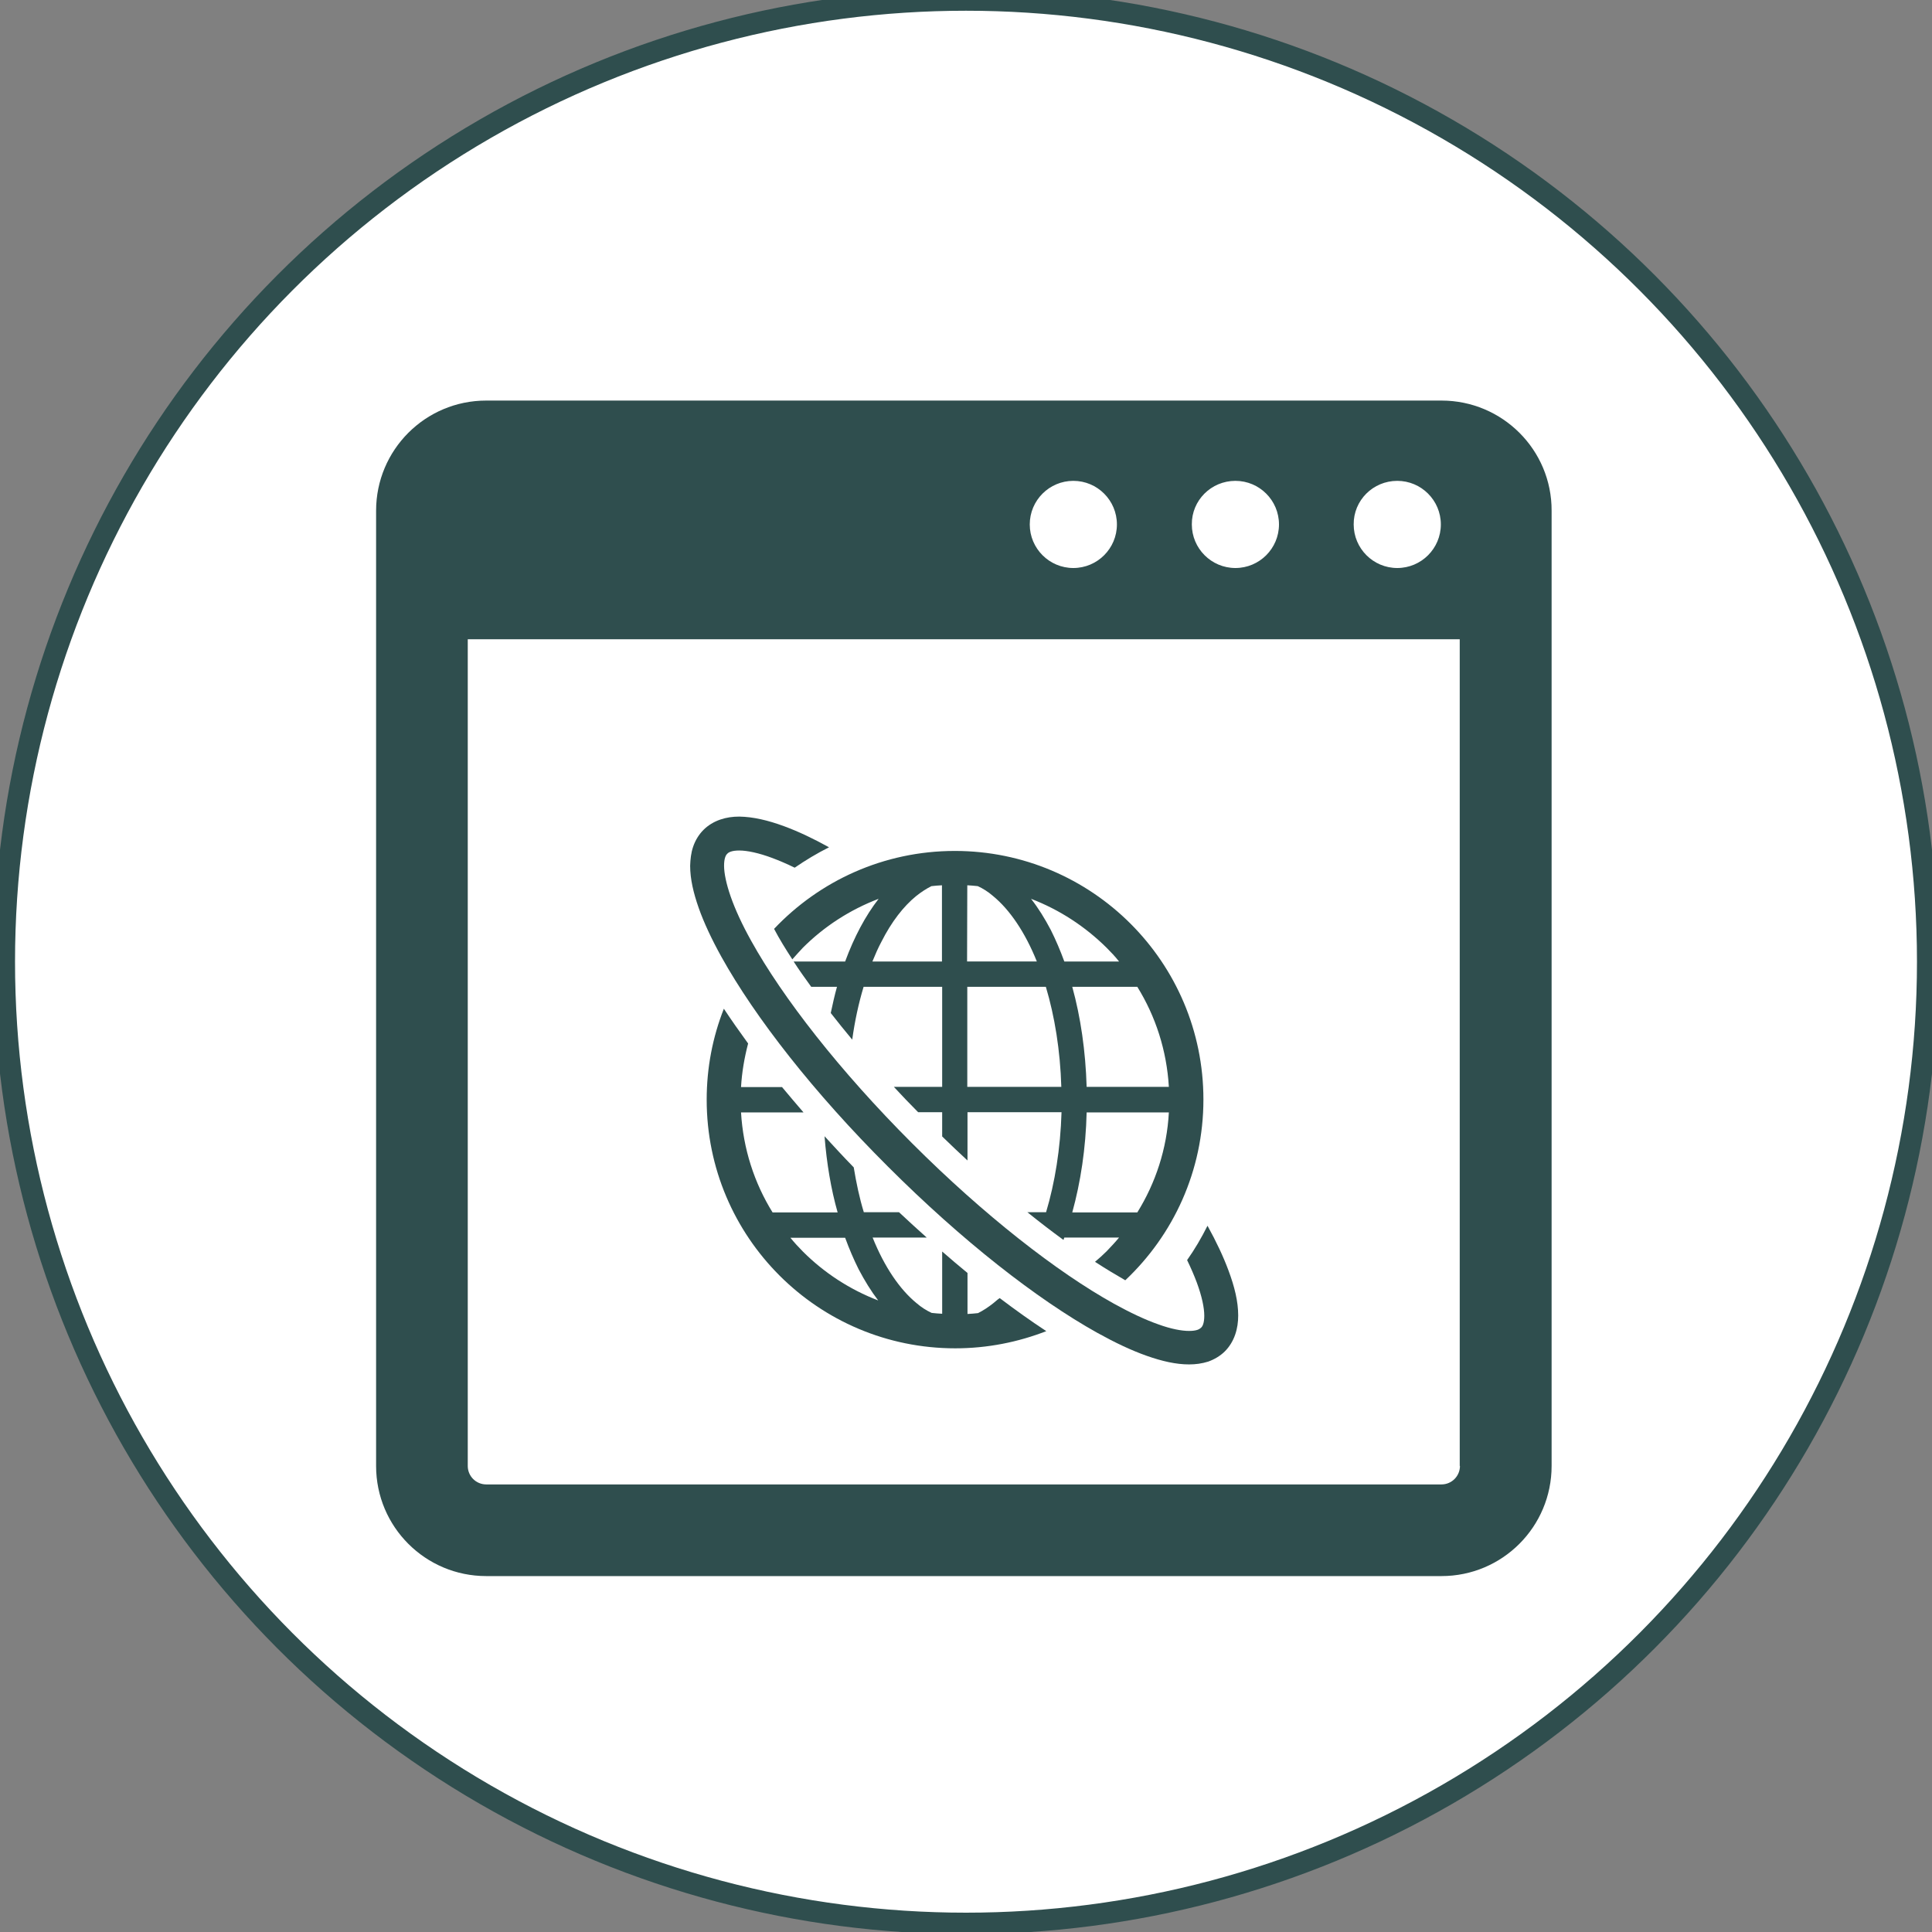 <?xml version="1.0" encoding="utf-8"?>
<!-- Generator: Adobe Illustrator 24.2.0, SVG Export Plug-In . SVG Version: 6.00 Build 0)  -->
<svg version="1.1" id="レイヤー_1" xmlns="http://www.w3.org/2000/svg" xmlns:xlink="http://www.w3.org/1999/xlink" x="0px"
	 y="0px" viewBox="0 0 90 90" style="enable-background:new 0 0 90 90;" xml:space="preserve">
<rect x="0" y="0" width="90" height="90" fill="#808080" stroke="none"/>
<style type="text/css">
	.st0{fill:#FFFFFF;stroke:#2F4E4E;stroke-miterlimit:10;}
	.st1{fill:#2F4E4E;}
</style>
<circle class="st0" cx="45" cy="44.8" r="44.8"/>
<g>
	<path class="st1" d="M46.27,60.71c-0.24,0.19-0.47,0.34-0.71,0.46c-0.16,0.02-0.33,0.03-0.49,0.04V59.3
		c-0.39-0.32-0.79-0.66-1.18-1v2.9c-0.16-0.01-0.33-0.02-0.49-0.04c-0.24-0.11-0.48-0.26-0.71-0.46c-0.77-0.63-1.49-1.68-2.04-3.05
		h2.52c-0.43-0.38-0.86-0.78-1.29-1.18h-1.64c-0.2-0.65-0.35-1.36-0.47-2.09c-0.47-0.48-0.92-0.97-1.36-1.45
		c0.1,1.26,0.3,2.46,0.61,3.55h-3.03c-0.85-1.37-1.37-2.96-1.47-4.66h2.91c-0.34-0.4-0.68-0.79-1-1.18h-1.91
		c0.04-0.7,0.16-1.38,0.33-2.03c-0.4-0.55-0.78-1.09-1.13-1.62c-0.52,1.32-0.8,2.74-0.8,4.24c0,6.4,5.19,11.58,11.58,11.58
		c1.5,0,2.93-0.29,4.24-0.8c-0.7-0.46-1.43-0.98-2.17-1.54C46.45,60.55,46.36,60.64,46.27,60.71z M37.4,58.3
		c-0.2-0.2-0.4-0.42-0.58-0.64h2.55c0.19,0.52,0.4,1.01,0.63,1.47c0.28,0.53,0.58,1.02,0.91,1.45C39.58,60.07,38.39,59.29,37.4,58.3
		z"/>
	<path class="st1" d="M36.91,44.69c0.16-0.18,0.32-0.36,0.49-0.54c0.99-0.99,2.19-1.77,3.53-2.28c-0.62,0.8-1.14,1.78-1.56,2.92
		h-2.4c0.25,0.39,0.53,0.78,0.82,1.18h1.2c-0.11,0.39-0.2,0.8-0.29,1.22c0.32,0.41,0.65,0.82,1,1.24c0.12-0.87,0.3-1.7,0.53-2.46
		h3.66v4.66h-2.25c0.37,0.4,0.74,0.79,1.13,1.18h1.12v1.13c0.39,0.38,0.79,0.76,1.18,1.12v-2.25h4.38c-0.05,1.7-0.31,3.29-0.72,4.66
		h-0.87c0.57,0.46,1.13,0.89,1.68,1.29c0.01-0.04,0.03-0.07,0.04-0.11h2.55c-0.18,0.22-0.38,0.43-0.58,0.64
		c-0.17,0.17-0.35,0.33-0.54,0.49c0.49,0.32,0.96,0.6,1.41,0.86c2.24-2.11,3.64-5.1,3.64-8.42c0-6.4-5.19-11.58-11.58-11.58
		c-3.32,0-6.31,1.4-8.42,3.63C36.3,43.73,36.59,44.2,36.91,44.69z M52.98,56.48h-3.03c0.39-1.41,0.63-2.99,0.67-4.66h3.83
		C54.36,53.52,53.83,55.11,52.98,56.48z M52.98,45.97c0.85,1.37,1.37,2.96,1.47,4.66h-3.83c-0.05-1.67-0.28-3.25-0.67-4.66
		L52.98,45.97L52.98,45.97z M51.55,44.15c0.2,0.2,0.4,0.41,0.58,0.64h-2.55c-0.19-0.52-0.4-1.01-0.63-1.47
		c-0.28-0.53-0.58-1.02-0.92-1.45C49.36,42.38,50.55,43.16,51.55,44.15z M45.06,41.24c0.16,0.01,0.33,0.02,0.49,0.04
		c0.24,0.11,0.48,0.26,0.71,0.46c0.77,0.63,1.49,1.68,2.04,3.05h-3.25L45.06,41.24L45.06,41.24z M45.06,45.97h3.66
		c0.41,1.37,0.67,2.96,0.72,4.66h-4.38V45.97z M42.68,41.74c0.24-0.19,0.47-0.34,0.71-0.46c0.16-0.02,0.32-0.03,0.49-0.04v3.55
		h-3.24c0.13-0.32,0.27-0.64,0.42-0.92C41.53,42.94,42.09,42.22,42.68,41.74z"/>
	<path class="st1" d="M33.61,44.58c1.57,2.82,4.29,6.31,7.75,9.76c3.45,3.45,6.94,6.18,9.76,7.75c0.83,0.46,1.59,0.82,2.3,1.07
		c0.71,0.25,1.36,0.4,1.97,0.4c0.31,0,0.6-0.04,0.89-0.13c0.28-0.1,0.56-0.26,0.78-0.48c0.22-0.22,0.38-0.49,0.48-0.78
		c0.1-0.29,0.14-0.59,0.14-0.89c0-0.65-0.17-1.34-0.45-2.09c-0.24-0.65-0.57-1.35-0.98-2.09c-0.28,0.56-0.59,1.09-0.95,1.6
		c0.18,0.37,0.33,0.72,0.45,1.04c0.24,0.65,0.35,1.18,0.35,1.55c0,0.17-0.02,0.3-0.05,0.39c-0.03,0.09-0.06,0.13-0.1,0.17
		c-0.04,0.03-0.08,0.07-0.17,0.1c-0.09,0.03-0.21,0.05-0.39,0.05c-0.34,0-0.84-0.09-1.44-0.31c-0.6-0.21-1.3-0.54-2.06-0.96
		c-2.63-1.46-6.04-4.11-9.41-7.48c-3.37-3.37-6.02-6.78-7.48-9.41c-0.43-0.77-0.75-1.47-0.96-2.07c-0.21-0.6-0.31-1.1-0.31-1.44
		c0-0.17,0.02-0.3,0.05-0.39c0.03-0.09,0.06-0.13,0.1-0.17c0.04-0.04,0.08-0.07,0.17-0.1c0.09-0.03,0.21-0.05,0.39-0.05
		c0.36,0,0.9,0.11,1.54,0.35c0.32,0.12,0.67,0.27,1.04,0.45c0.51-0.35,1.04-0.67,1.6-0.95c-0.74-0.41-1.44-0.74-2.09-0.98
		c-0.76-0.28-1.45-0.44-2.09-0.45c-0.31,0-0.6,0.04-0.89,0.14c-0.29,0.1-0.56,0.26-0.78,0.48c-0.22,0.22-0.38,0.49-0.48,0.78
		c-0.1,0.29-0.13,0.59-0.14,0.89c0,0.61,0.15,1.26,0.4,1.97C32.79,42.98,33.15,43.75,33.61,44.58z"/>
	<path class="st1" d="M67.15,18.66h-44.5c-2.84,0-5.13,2.3-5.13,5.13v44.5c0,2.84,2.3,5.13,5.13,5.13h44.5
		c2.84,0,5.13-2.3,5.13-5.13v-44.5C72.29,20.96,69.99,18.66,67.15,18.66z M65.09,22.4c1.12,0,2.03,0.91,2.03,2.03
		c0,1.12-0.91,2.03-2.03,2.03c-1.12,0-2.03-0.91-2.03-2.03C63.05,23.31,63.96,22.4,65.09,22.4z M57.55,22.4
		c1.12,0,2.03,0.91,2.03,2.03c0,1.12-0.91,2.03-2.03,2.03c-1.12,0-2.03-0.91-2.03-2.03C55.51,23.31,56.42,22.4,57.55,22.4z M50,22.4
		c1.12,0,2.03,0.91,2.03,2.03c0,1.12-0.91,2.03-2.03,2.03c-1.12,0-2.03-0.91-2.03-2.03C47.97,23.31,48.88,22.4,50,22.4z
		 M68.01,68.29c0,0.47-0.38,0.86-0.86,0.86h-44.5c-0.47,0-0.86-0.38-0.86-0.86V29.78h46.21V68.29z"/>
</g>
</svg>
